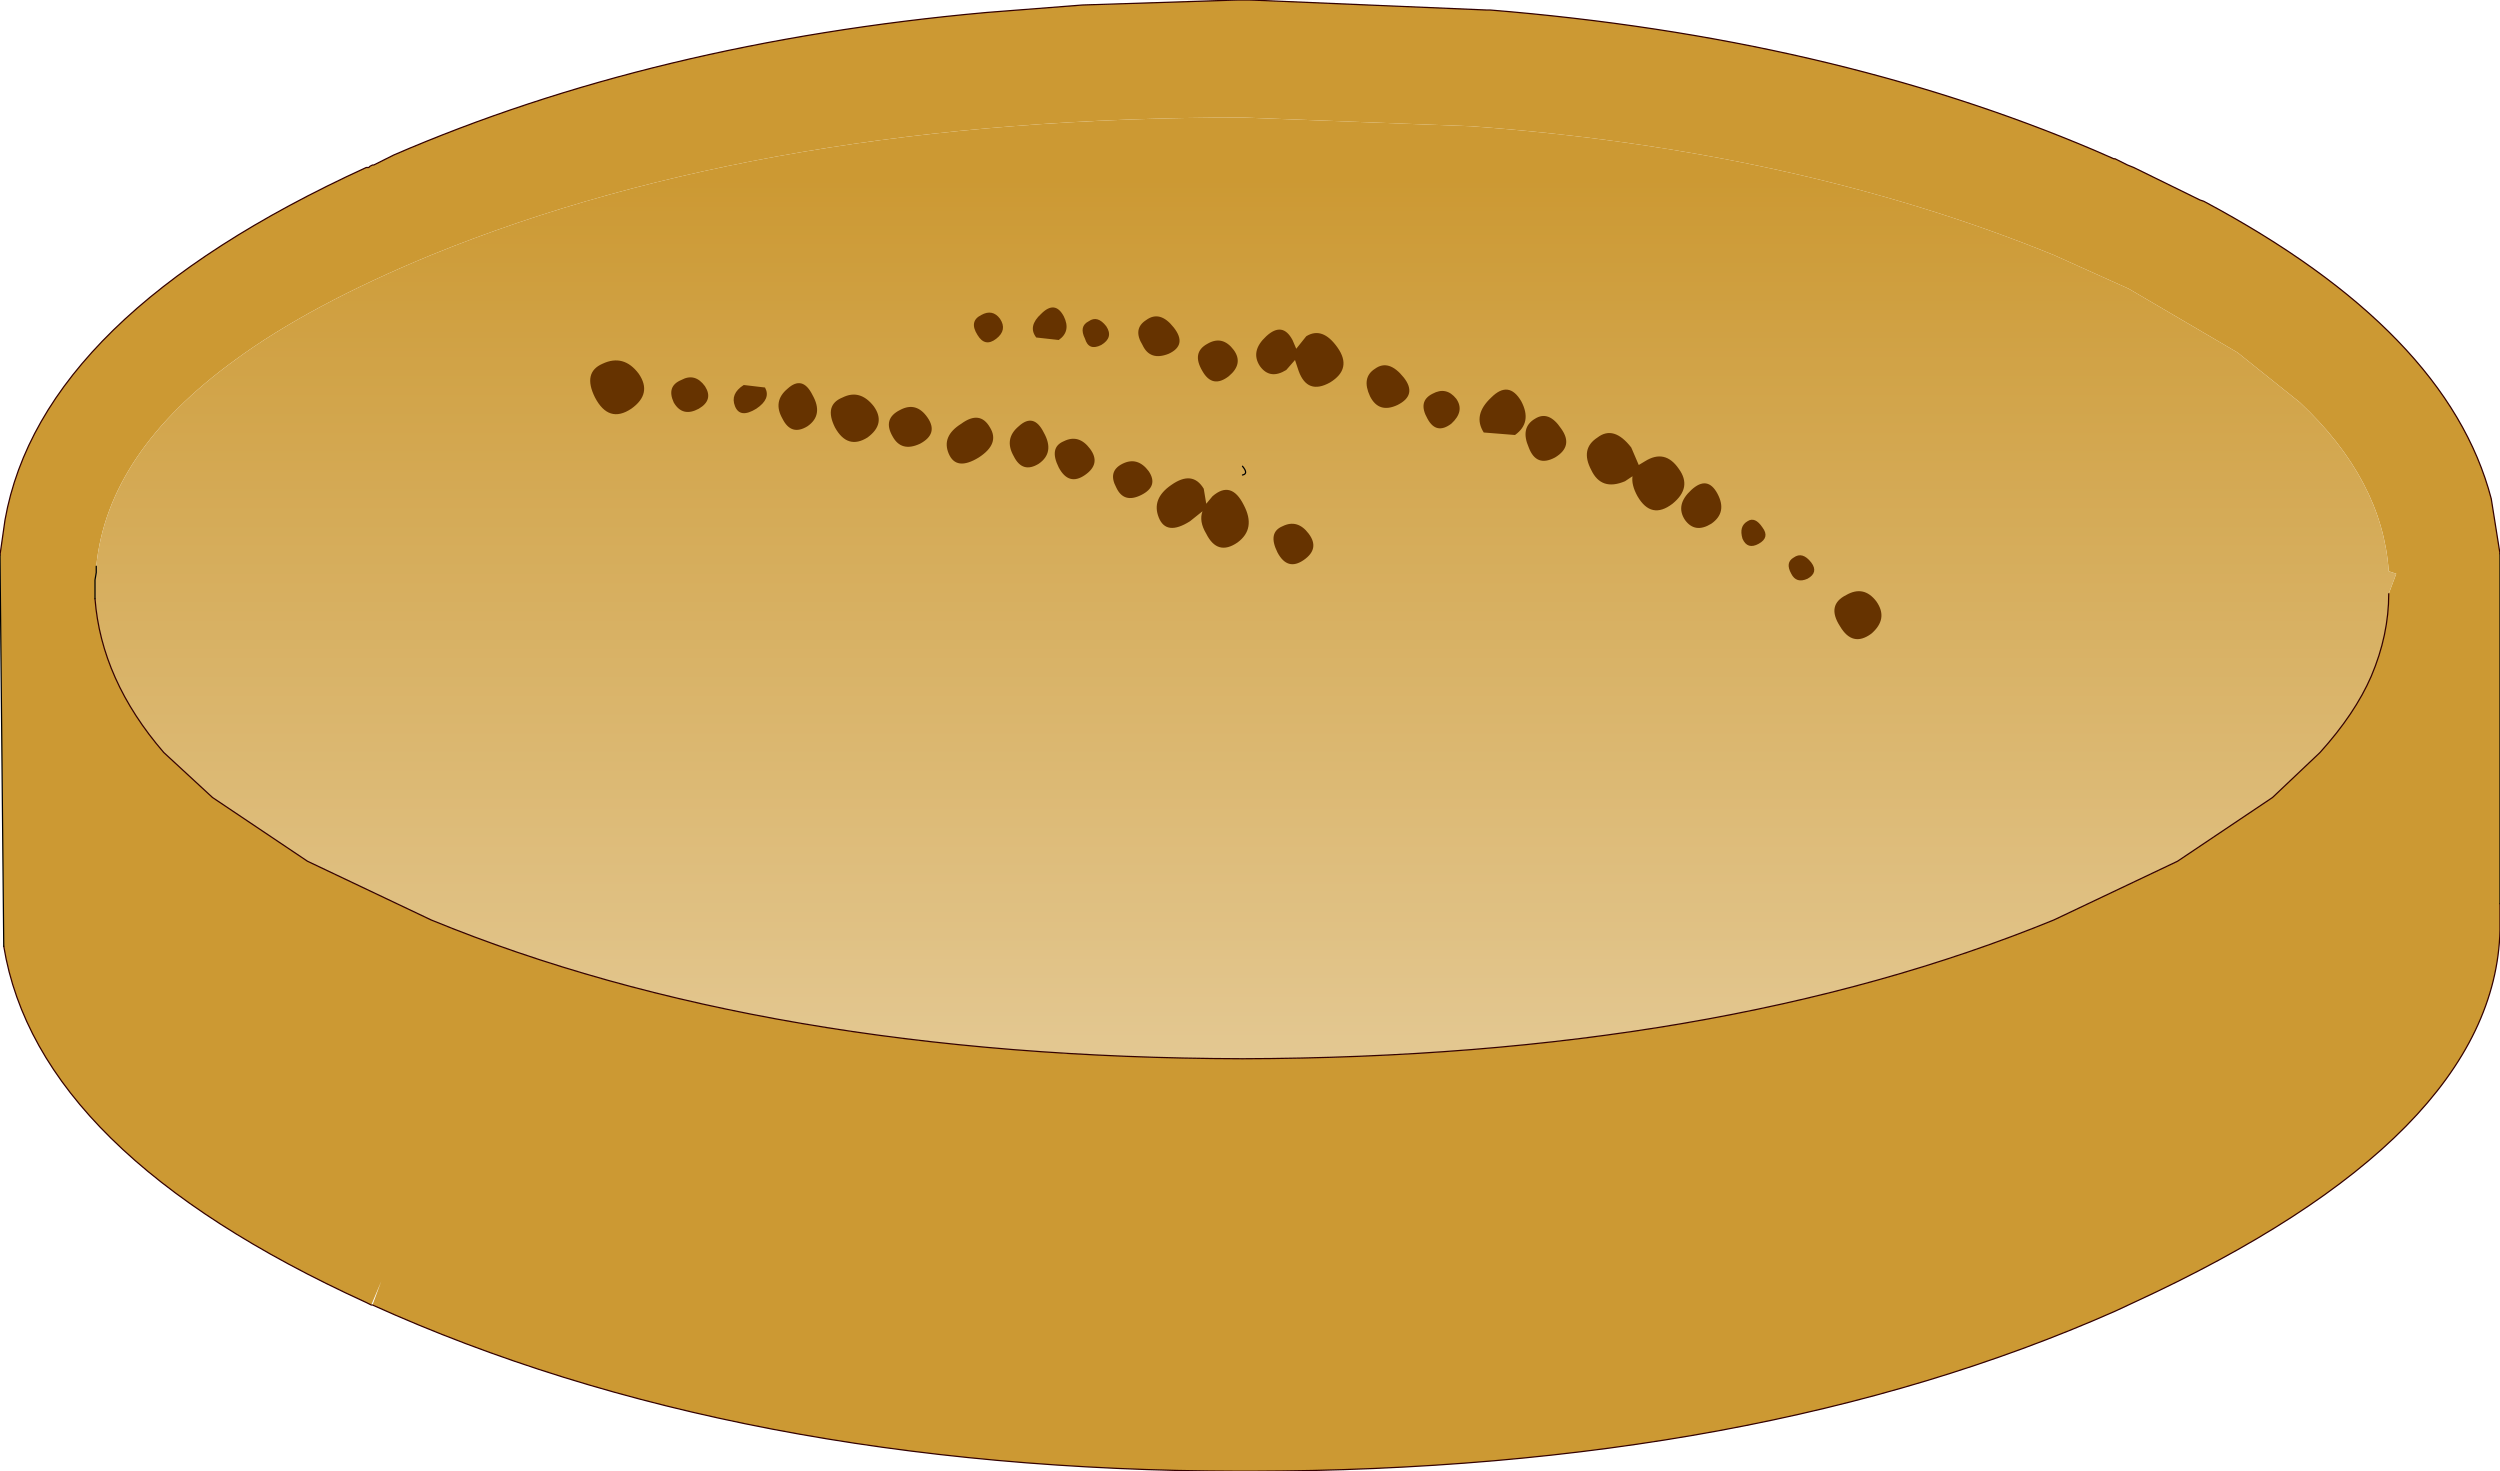 <?xml version="1.0" encoding="UTF-8" standalone="no"?>
<svg xmlns:xlink="http://www.w3.org/1999/xlink" height="58.85px" width="100.0px" xmlns="http://www.w3.org/2000/svg">
  <g transform="matrix(1.0, 0.0, 0.0, 1.0, 50.3, 30.9)">
    <path d="M-50.3 -8.7 L-50.1 -10.1 Q-48.65 -18.25 -35.65 -24.2 L-35.6 -24.2 -35.55 -24.2 -35.5 -24.25 -35.4 -24.3 -35.35 -24.3 -34.55 -24.7 Q-24.15 -29.2 -10.85 -30.4 L-7.0 -30.7 -0.8 -30.9 -0.7 -30.9 -0.6 -30.9 -0.3 -30.9 9.15 -30.5 9.3 -30.5 Q22.85 -29.4 33.45 -24.9 L34.25 -24.55 34.3 -24.55 34.4 -24.5 34.8 -24.3 35.05 -24.2 37.7 -22.9 37.85 -22.85 Q47.6 -17.65 49.35 -10.95 L49.7 -8.75 49.7 5.25 49.7 6.3 Q49.5 14.55 35.05 21.2 L34.3 21.55 Q19.95 27.9 -0.3 27.95 L-0.6 27.95 -0.7 27.95 Q-20.8 27.9 -35.4 21.3 L-35.05 20.35 -35.45 21.3 -35.65 21.2 Q-48.8 15.2 -50.15 6.95 L-50.3 -8.7 M45.25 -7.15 L45.55 -7.95 45.25 -8.05 Q45.0 -11.7 41.7 -14.8 L39.2 -16.8 34.85 -19.35 31.85 -20.7 Q21.55 -24.9 8.55 -25.85 L-0.6 -26.2 Q-19.55 -26.2 -33.05 -20.7 -37.9 -18.7 -40.9 -16.5 -46.0 -12.8 -46.45 -8.25 L-46.45 -8.0 -46.5 -7.7 -46.5 -6.95 Q-46.25 -3.7 -43.75 -0.8 L-41.8 1.0 -38.0 3.55 -33.05 5.9 Q-19.65 11.4 -0.6 11.45 18.4 11.4 31.85 5.9 L36.8 3.55 40.6 1.0 42.5 -0.8 Q43.9 -2.35 44.55 -3.85 45.25 -5.5 45.25 -7.15" fill="#cc9933" fill-rule="evenodd" stroke="none"/>
    <path d="M-46.45 -8.25 Q-46.0 -12.8 -40.9 -16.5 -37.9 -18.7 -33.05 -20.7 -19.55 -26.2 -0.6 -26.2 L8.55 -25.85 Q21.55 -24.9 31.85 -20.7 L34.85 -19.35 39.2 -16.8 41.7 -14.8 Q45.0 -11.7 45.25 -8.05 L45.55 -7.95 45.25 -7.15 Q45.25 -5.5 44.55 -3.85 43.9 -2.35 42.5 -0.8 L40.6 1.0 36.8 3.55 31.85 5.9 Q18.4 11.4 -0.6 11.45 -19.65 11.4 -33.05 5.9 L-38.0 3.55 -41.8 1.0 -43.75 -0.8 Q-46.25 -3.7 -46.5 -6.95 L-46.5 -7.7 -46.45 -8.0 -46.45 -8.25 M-0.6 -12.25 Q-0.35 -11.95 -0.6 -11.9 -0.35 -11.95 -0.6 -12.25" fill="url(#gradient0)" fill-rule="evenodd" stroke="none"/>
    <path d="M49.7 -8.75 L49.35 -10.95 Q47.6 -17.65 37.85 -22.85 L37.7 -22.9 35.05 -24.2 34.8 -24.3 34.4 -24.5 34.3 -24.55 34.25 -24.55 33.45 -24.9 Q22.85 -29.4 9.3 -30.5 L9.15 -30.5 -0.3 -30.9 -0.6 -30.9 -0.7 -30.9 -0.8 -30.9 -7.0 -30.7 -10.85 -30.4 Q-24.15 -29.2 -34.55 -24.7 L-35.35 -24.3 -35.4 -24.3 -35.5 -24.25 -35.55 -24.2 -35.6 -24.2 -35.65 -24.2 Q-48.65 -18.25 -50.1 -10.1 L-50.3 -8.7 M-50.15 6.95 Q-48.8 15.2 -35.65 21.2 L-35.45 21.3 -35.4 21.3 Q-20.8 27.9 -0.7 27.95 L-0.6 27.95 -0.3 27.95 Q19.95 27.9 34.3 21.55 L35.05 21.2 Q49.5 14.55 49.7 6.3 L49.7 5.25 M-46.5 -6.95 Q-46.25 -3.7 -43.75 -0.8 L-41.8 1.0 -38.0 3.55 -33.05 5.9 Q-19.65 11.4 -0.6 11.45 18.4 11.4 31.85 5.9 L36.8 3.55 40.6 1.0 42.5 -0.8 Q43.9 -2.35 44.55 -3.85 45.25 -5.5 45.25 -7.15" fill="none" stroke="#330000" stroke-linecap="round" stroke-linejoin="round" stroke-width="0.05"/>
    <path d="M-50.3 -8.7 L-50.15 6.95 M49.7 5.25 L49.7 -8.75 M-46.45 -8.25 L-46.45 -8.0 -46.5 -7.7 -46.5 -6.95 M-0.6 -11.9 Q-0.35 -11.95 -0.6 -12.25" fill="none" stroke="#000000" stroke-linecap="round" stroke-linejoin="round" stroke-width="0.05"/>
    <path d="M14.95 -13.0 L15.25 -12.3 15.5 -12.45 Q16.3 -12.95 16.85 -12.15 17.4 -11.4 16.6 -10.75 15.75 -10.1 15.2 -11.05 14.95 -11.5 15.0 -11.85 L14.7 -11.65 Q13.75 -11.25 13.35 -12.1 12.9 -12.95 13.6 -13.4 14.25 -13.9 14.95 -13.0 M10.85 -13.0 Q10.5 -13.8 11.1 -14.15 11.65 -14.5 12.15 -13.75 12.65 -13.05 11.9 -12.6 11.15 -12.2 10.85 -13.0 M10.3 -13.5 L9.05 -13.6 Q8.6 -14.3 9.35 -15.0 10.05 -15.7 10.55 -14.85 11.0 -14.0 10.3 -13.5 M2.9 -15.6 Q2.0 -15.1 1.65 -16.05 L1.5 -16.5 1.15 -16.1 Q0.5 -15.7 0.1 -16.25 -0.3 -16.85 0.35 -17.45 1.0 -18.05 1.4 -17.3 L1.55 -16.95 1.95 -17.45 Q2.6 -17.85 3.2 -17.0 3.8 -16.15 2.9 -15.6 M4.7 -16.15 Q5.25 -16.55 5.85 -15.8 6.4 -15.1 5.6 -14.7 4.85 -14.35 4.5 -15.05 4.15 -15.8 4.7 -16.15 M6.8 -14.15 Q6.4 -14.85 7.0 -15.15 7.55 -15.45 7.95 -14.95 8.3 -14.45 7.75 -13.95 7.15 -13.5 6.8 -14.15 M0.8 -8.8 Q0.4 -9.6 1.0 -9.85 1.6 -10.15 2.05 -9.55 2.5 -8.95 1.85 -8.5 1.2 -8.05 0.8 -8.8 M18.15 -9.95 Q17.5 -9.55 17.1 -10.1 16.7 -10.7 17.35 -11.3 18.0 -11.9 18.4 -11.15 18.8 -10.4 18.15 -9.95 M19.6 -10.05 Q19.9 -10.25 20.2 -9.8 20.5 -9.4 20.05 -9.15 19.6 -8.9 19.4 -9.35 19.25 -9.85 19.6 -10.05 M23.3 -5.85 Q22.75 -6.7 23.55 -7.1 24.25 -7.5 24.75 -6.85 25.25 -6.15 24.55 -5.55 23.8 -5.0 23.3 -5.85 M21.35 -7.95 Q21.1 -8.4 21.45 -8.6 21.8 -8.85 22.15 -8.4 22.45 -8.0 22.0 -7.75 21.55 -7.55 21.35 -7.95 M-26.2 -16.35 Q-25.35 -16.75 -24.75 -15.95 -24.2 -15.15 -25.05 -14.55 -25.95 -13.95 -26.5 -15.0 -27.0 -16.0 -26.2 -16.35 M-20.55 -15.5 L-19.7 -15.4 Q-19.45 -14.95 -20.05 -14.55 -20.7 -14.15 -20.9 -14.65 -21.1 -15.15 -20.55 -15.5 M-22.35 -14.55 Q-23.0 -14.2 -23.35 -14.8 -23.65 -15.45 -23.05 -15.7 -22.5 -16.0 -22.1 -15.45 -21.75 -14.9 -22.35 -14.55 M-6.9 -17.35 Q-7.15 -17.85 -6.75 -18.05 -6.4 -18.3 -6.05 -17.85 -5.75 -17.4 -6.25 -17.1 -6.75 -16.85 -6.9 -17.35 M-8.85 -17.4 Q-9.2 -17.85 -8.65 -18.35 -8.1 -18.9 -7.75 -18.25 -7.45 -17.65 -7.95 -17.3 L-8.85 -17.4 M-8.55 -13.6 Q-8.1 -12.8 -8.75 -12.35 -9.4 -11.95 -9.75 -12.65 -10.15 -13.35 -9.55 -13.85 -8.95 -14.4 -8.55 -13.6 M-6.7 -12.95 Q-6.25 -12.35 -6.9 -11.9 -7.55 -11.45 -7.95 -12.2 -8.35 -13.0 -7.75 -13.25 -7.15 -13.55 -6.7 -12.95 M-2.2 -16.05 Q-2.65 -16.8 -2.0 -17.15 -1.4 -17.5 -0.95 -16.9 -0.55 -16.35 -1.15 -15.85 -1.8 -15.35 -2.2 -16.05 M-4.6 -17.1 Q-5.0 -17.75 -4.45 -18.1 -3.9 -18.5 -3.35 -17.8 -2.8 -17.1 -3.55 -16.75 -4.3 -16.45 -4.6 -17.1 M-16.9 -13.8 Q-17.35 -14.7 -16.6 -15.0 -15.9 -15.35 -15.35 -14.65 -14.85 -13.95 -15.6 -13.4 -16.4 -12.9 -16.9 -13.8 M-19.0 -14.15 Q-19.4 -14.85 -18.8 -15.35 -18.2 -15.9 -17.8 -15.1 -17.35 -14.3 -18.0 -13.85 -18.65 -13.45 -19.0 -14.15 M-11.2 -17.5 Q-11.55 -18.05 -11.05 -18.3 -10.6 -18.55 -10.3 -18.15 -10.0 -17.7 -10.45 -17.35 -10.9 -17.0 -11.2 -17.5 M-13.5 -13.15 Q-14.25 -12.8 -14.6 -13.45 -15.0 -14.15 -14.3 -14.5 -13.65 -14.85 -13.2 -14.2 -12.75 -13.55 -13.5 -13.15 M-11.15 -12.6 Q-12.05 -12.05 -12.35 -12.75 -12.65 -13.45 -11.85 -13.95 -11.1 -14.5 -10.7 -13.8 -10.3 -13.15 -11.15 -12.6 M-0.55 -10.7 Q-0.05 -9.75 -0.8 -9.2 -1.6 -8.65 -2.05 -9.55 -2.35 -10.05 -2.2 -10.45 L-2.7 -10.05 Q-3.65 -9.45 -3.95 -10.2 -4.25 -10.95 -3.45 -11.5 -2.6 -12.1 -2.15 -11.35 L-2.05 -10.75 -1.8 -11.05 Q-1.05 -11.7 -0.55 -10.7 M-4.65 -11.1 Q-5.35 -10.75 -5.65 -11.4 -6.0 -12.05 -5.4 -12.35 -4.8 -12.65 -4.35 -12.05 -3.95 -11.45 -4.65 -11.1" fill="#663300" fill-rule="evenodd" stroke="none"/>
  </g>
  <defs>
    <linearGradient gradientTransform="matrix(0.0, -0.029, -0.023, 0.0, 2.2, 0.0)" gradientUnits="userSpaceOnUse" id="gradient0" spreadMethod="pad" x1="-819.2" x2="819.2">
      <stop offset="0.208" stop-color="#e5cb98"/>
      <stop offset="1.0" stop-color="#cc9933"/>
    </linearGradient>
  </defs>
</svg>
